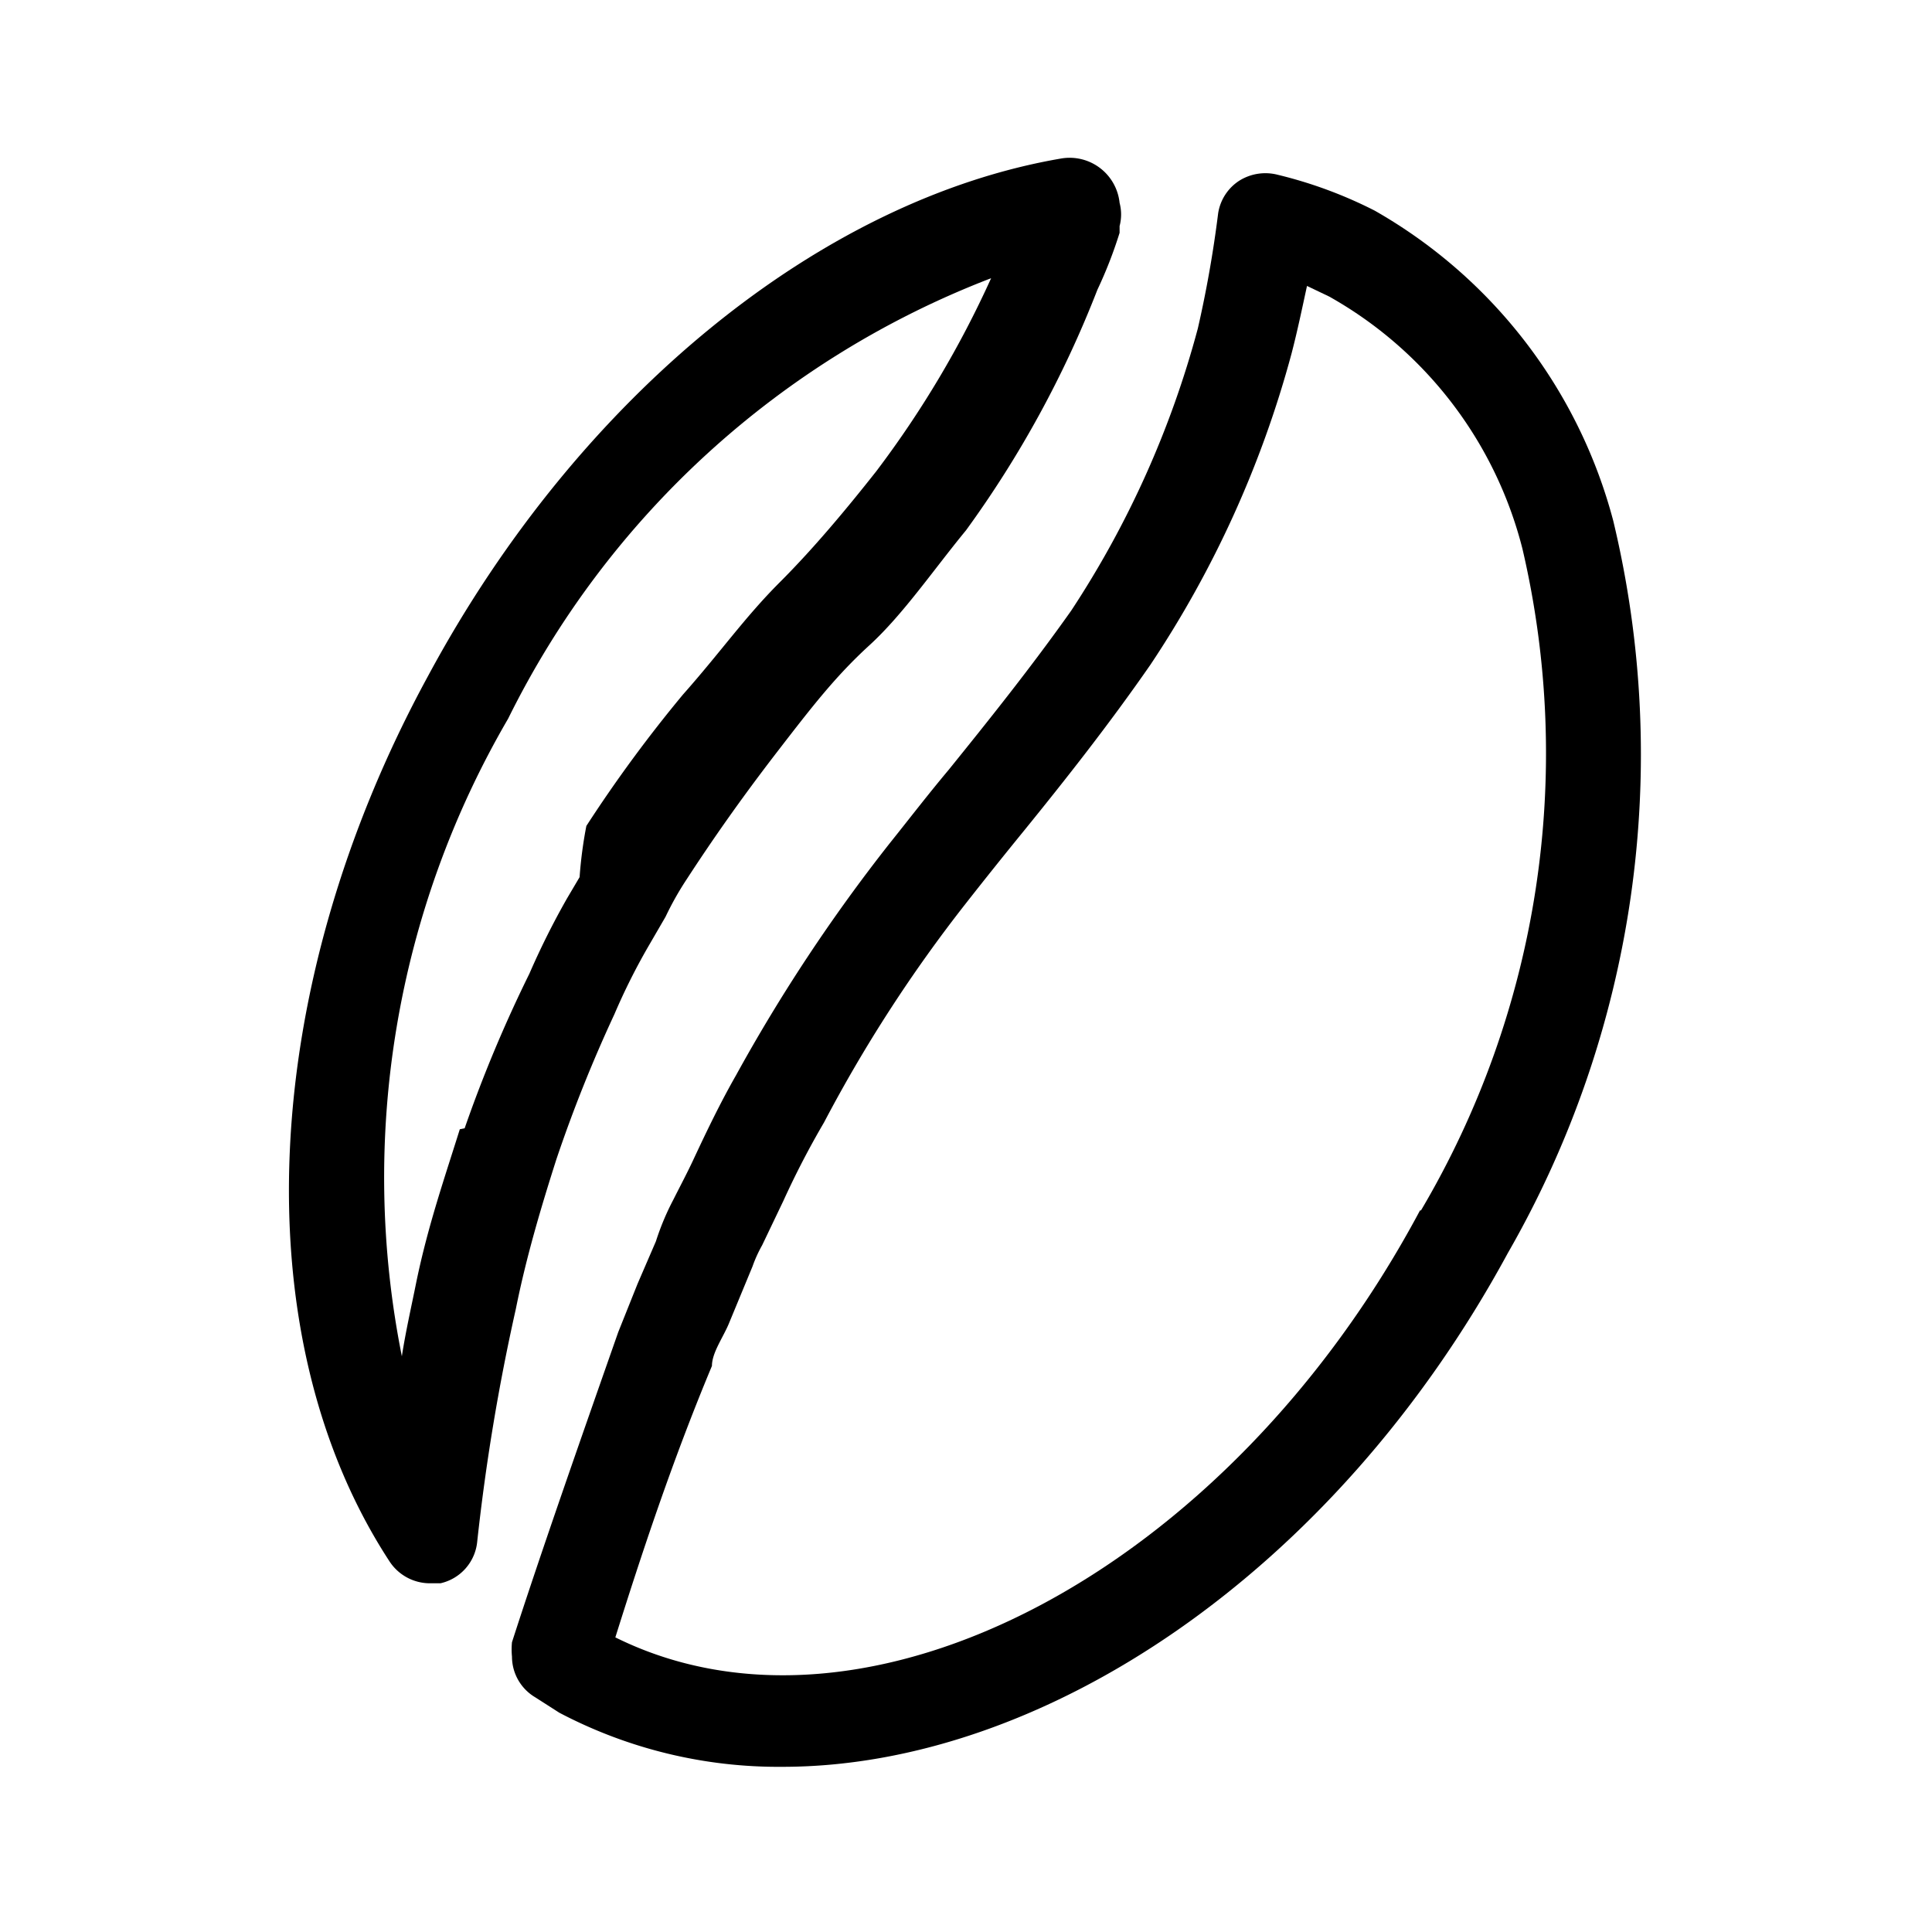 <?xml version="1.0" encoding="utf-8"?>
<svg xmlns="http://www.w3.org/2000/svg" viewBox="0 0 20 20">
  <defs>
    <style>.cls-1{fill:none;}</style>
  </defs>
  <title>coffeeshops</title>
  <g data-name="Calque 2" id="Calque_2">
    <g data-name="Calque 1" id="Calque_1-2">
      <rect class="cls-1" height="20" width="20"/>
      <path d="M16.7,5.39a5.23,5.23,0,0,0-2.47-3.21,4.57,4.57,0,0,0-1-.37.51.51,0,0,0-.4.06.49.49,0,0,0-.22.34A12,12,0,0,1,12.4,3.4a10,10,0,0,1-1.31,2.92c-.41.58-.85,1.13-1.27,1.65-.21.25-.41.51-.61.76a17.51,17.51,0,0,0-1.59,2.4c-.16.28-.3.57-.44.87-.07.15-.14.28-.21.42a2.66,2.66,0,0,0-.18.43l-.19.44-.2.5C6,14.93,5.6,16.07,5.3,17a.77.77,0,0,0,0,.15h0a.49.49,0,0,0,.24.42l.25.16a4.87,4.87,0,0,0,2.31.56c2.69,0,5.71-2,7.51-5.32A10.36,10.36,0,0,0,16.7,5.39Zm-2,7.14c-2,3.75-5.75,5.7-8.33,4.42.27-.86.59-1.83,1-2.81,0-.14.12-.3.18-.45l.24-.58a1.38,1.38,0,0,1,.1-.22l.22-.46a8.89,8.89,0,0,1,.42-.81A14.86,14.86,0,0,1,10,9.35q.29-.37.6-.75c.43-.53.88-1.1,1.31-1.72a10.9,10.9,0,0,0,1.46-3.22c.06-.23.11-.47.16-.7l.23.11a4.17,4.17,0,0,1,2,2.61A9.3,9.3,0,0,1,14.71,12.53Z"/>
      <path d="M5.76,12a14.65,14.65,0,0,1,.6-1.5,6.53,6.53,0,0,1,.35-.7l.18-.31a3.15,3.15,0,0,1,.22-.39c.26-.4.56-.83.93-1.31S8.65,7,9,6.68s.67-.79,1-1.19A11,11,0,0,0,11.36,3a4.53,4.53,0,0,0,.23-.59l0-.07a.47.47,0,0,0,0-.24.52.52,0,0,0-.6-.46C8.52,2.06,6,4.08,4.43,7c-1.76,3.23-1.92,6.83-.4,9.16a.5.5,0,0,0,.41.23l.12,0a.49.49,0,0,0,.38-.43,21.63,21.63,0,0,1,.4-2.41C5.45,13,5.61,12.47,5.76,12Zm-1-.31c-.16.51-.33,1-.45,1.58-.05.25-.11.51-.15.77a9.43,9.43,0,0,1,1.1-6.6,9.29,9.29,0,0,1,5-4.56,10.43,10.43,0,0,1-1.19,2c-.3.38-.64.79-1,1.15s-.61.72-1,1.16a14.3,14.3,0,0,0-1,1.36A4.41,4.41,0,0,0,6,9.08l-.13.22a8.1,8.1,0,0,0-.39.78A14,14,0,0,0,4.81,11.68Z"/>
    </g>
  </g>
</svg>